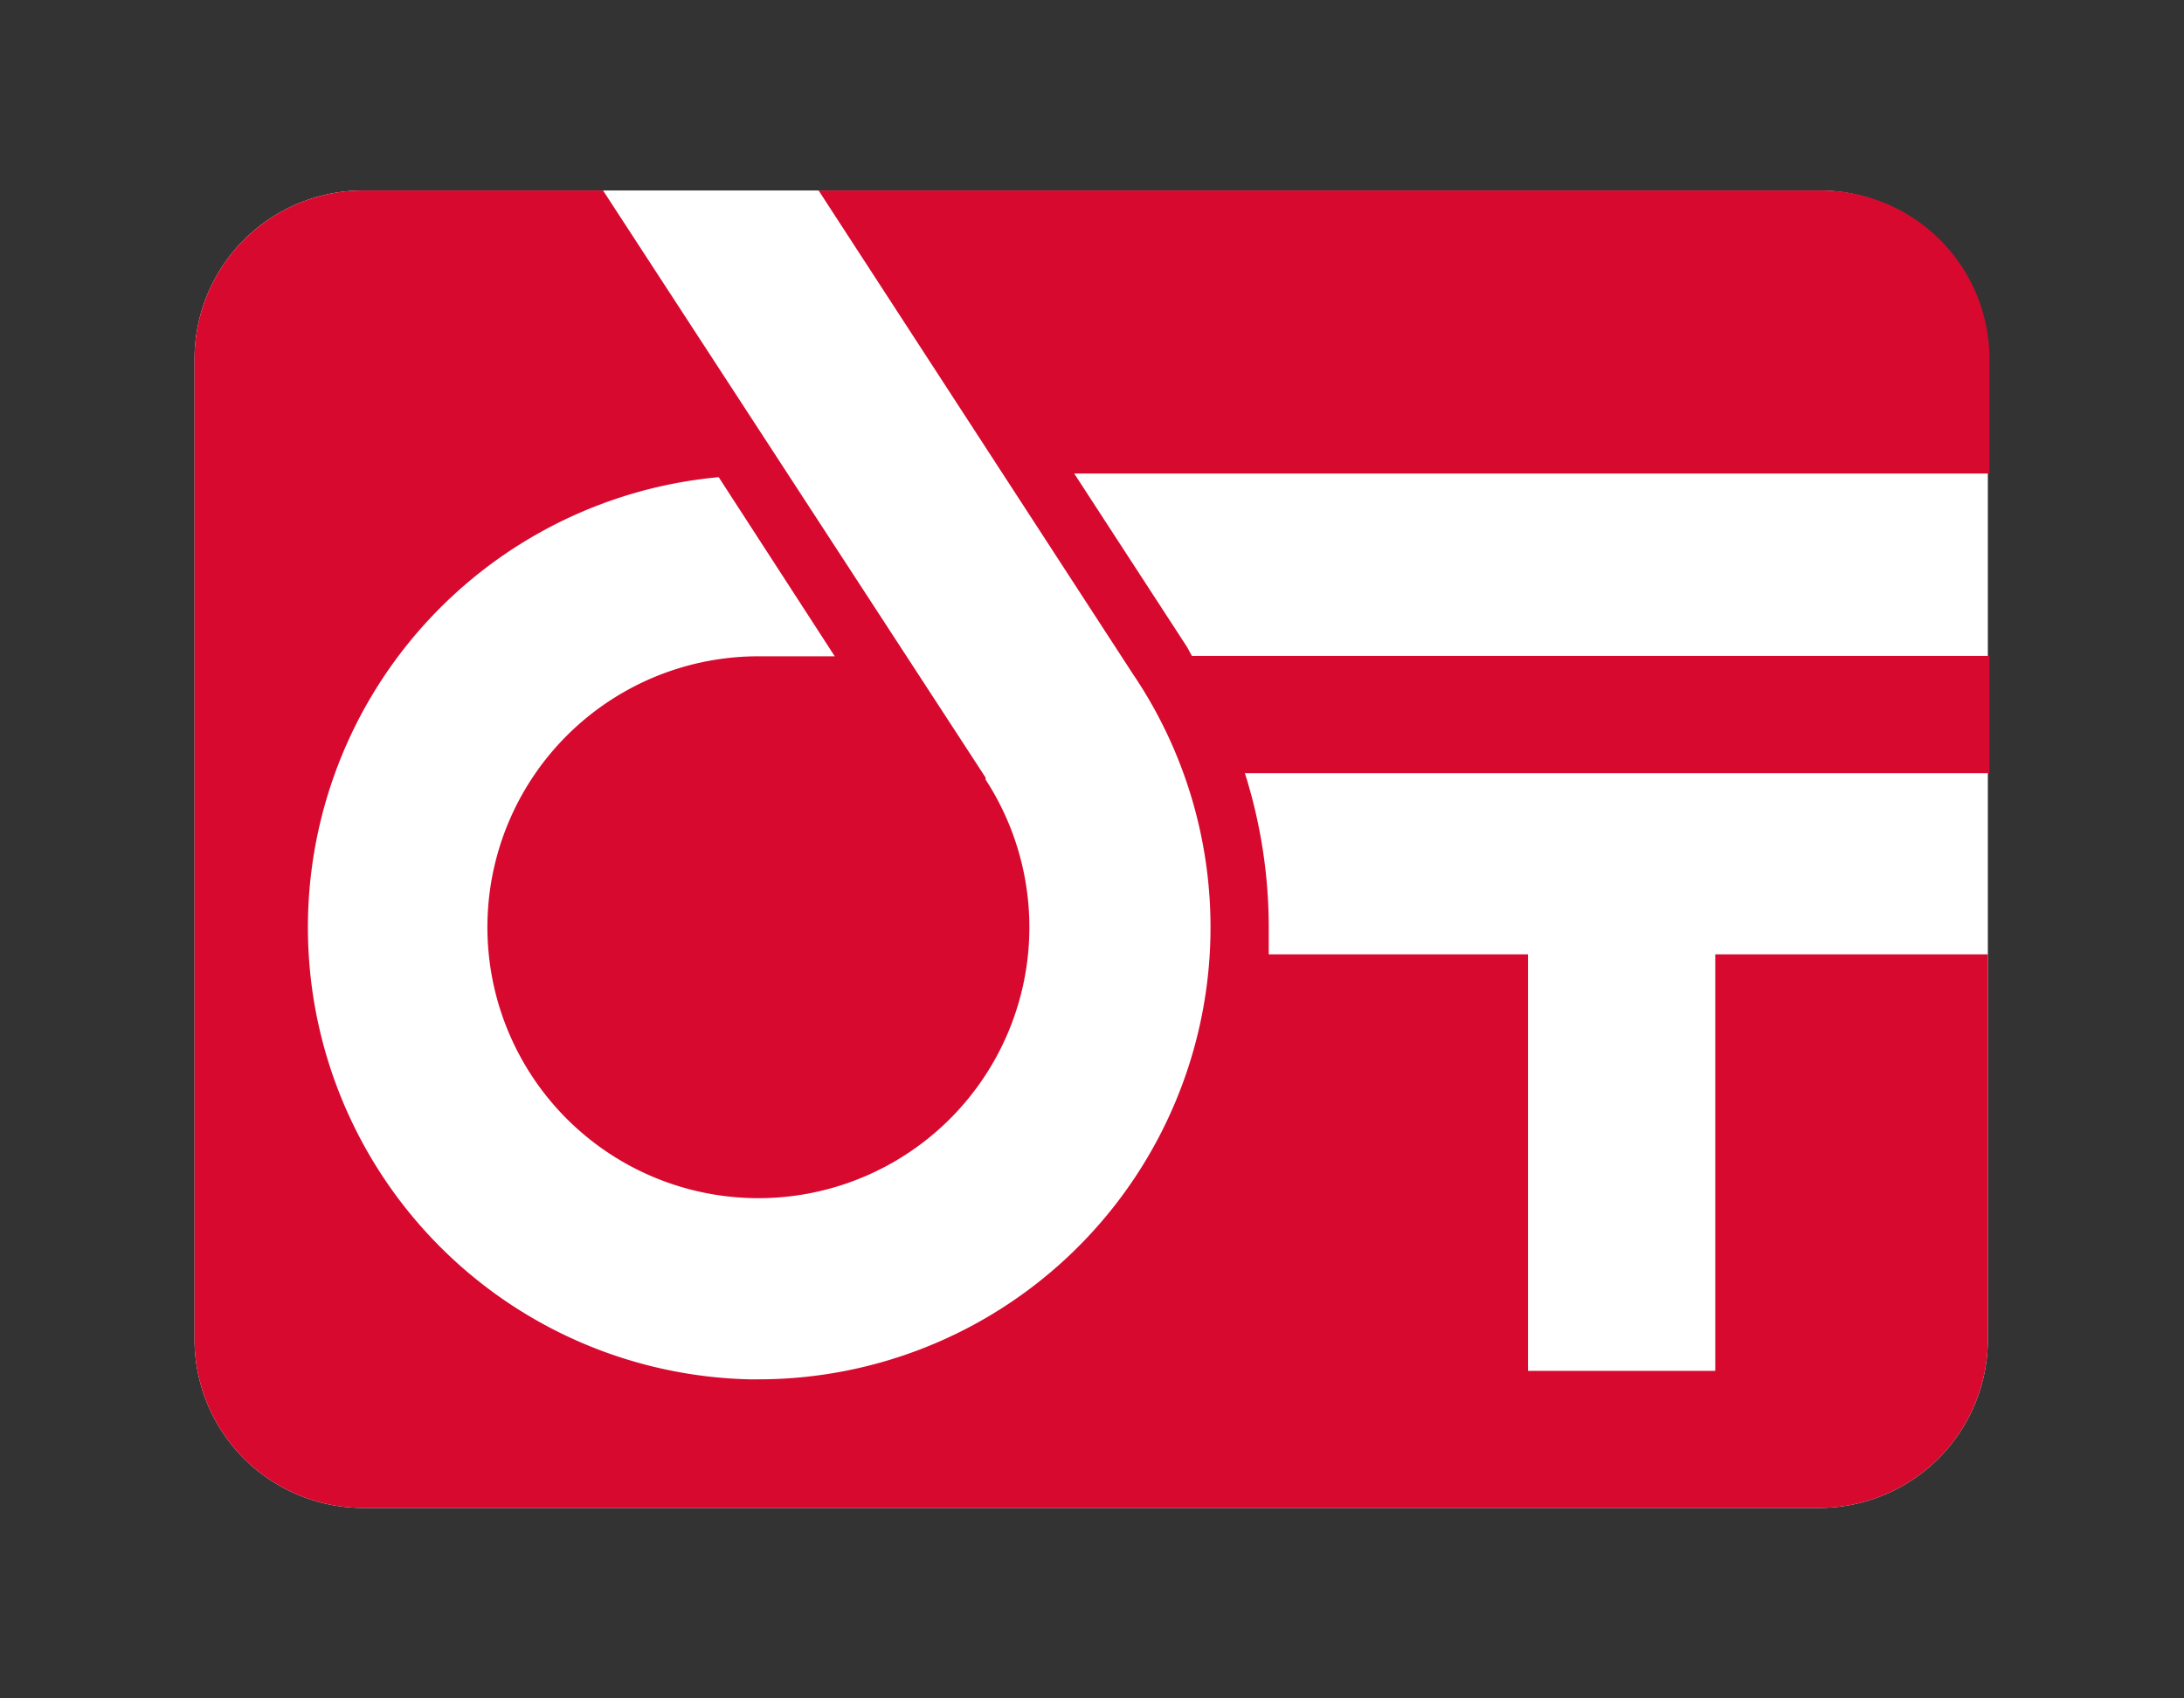 <svg xmlns="http://www.w3.org/2000/svg" width="54" height="42" viewBox="0 0 54 42">
  <rect x="0" y="0" width="54" height="42" fill="#333333" stroke="none"/>
  <defs>
    <style>
      .a {
        fill: #fff;
      }

      .b {
        fill: #d7092f;
      }
    </style>
  </defs>
  <g>
    <path class="a" d="M45,4.71H9A4.17,4.17,0,0,0,4.81,8.86V33.14A4.17,4.17,0,0,0,9,37.29H45a4.17,4.17,0,0,0,4.15-4.15V8.86A4.17,4.17,0,0,0,45,4.71Z"/>
    <path class="b" d="M49.19,8.86A4.17,4.17,0,0,0,45,4.71H20.24l4.66,7.17h0L28,16.65a11.18,11.18,0,0,1-9.24,17.46h-.23a11.18,11.18,0,0,1-.76-22.31l2.87,4.43H18.74a6.7,6.7,0,1,0,5.63,3.05h0l0-.05a.1.1,0,0,1,0,0L14.91,4.71H9A4.17,4.17,0,0,0,4.81,8.86V33.14A4.17,4.17,0,0,0,9,37.29H45a4.17,4.17,0,0,0,4.15-4.15V23.6H42.41V33.9H37.78V23.6H31.37c0-.23,0-.45,0-.67a12.65,12.65,0,0,0-.59-3.81H49.19v-2.9H29.47L29.35,16h0l-2.79-4.29H49.19Z"/>
  </g>
</svg>
